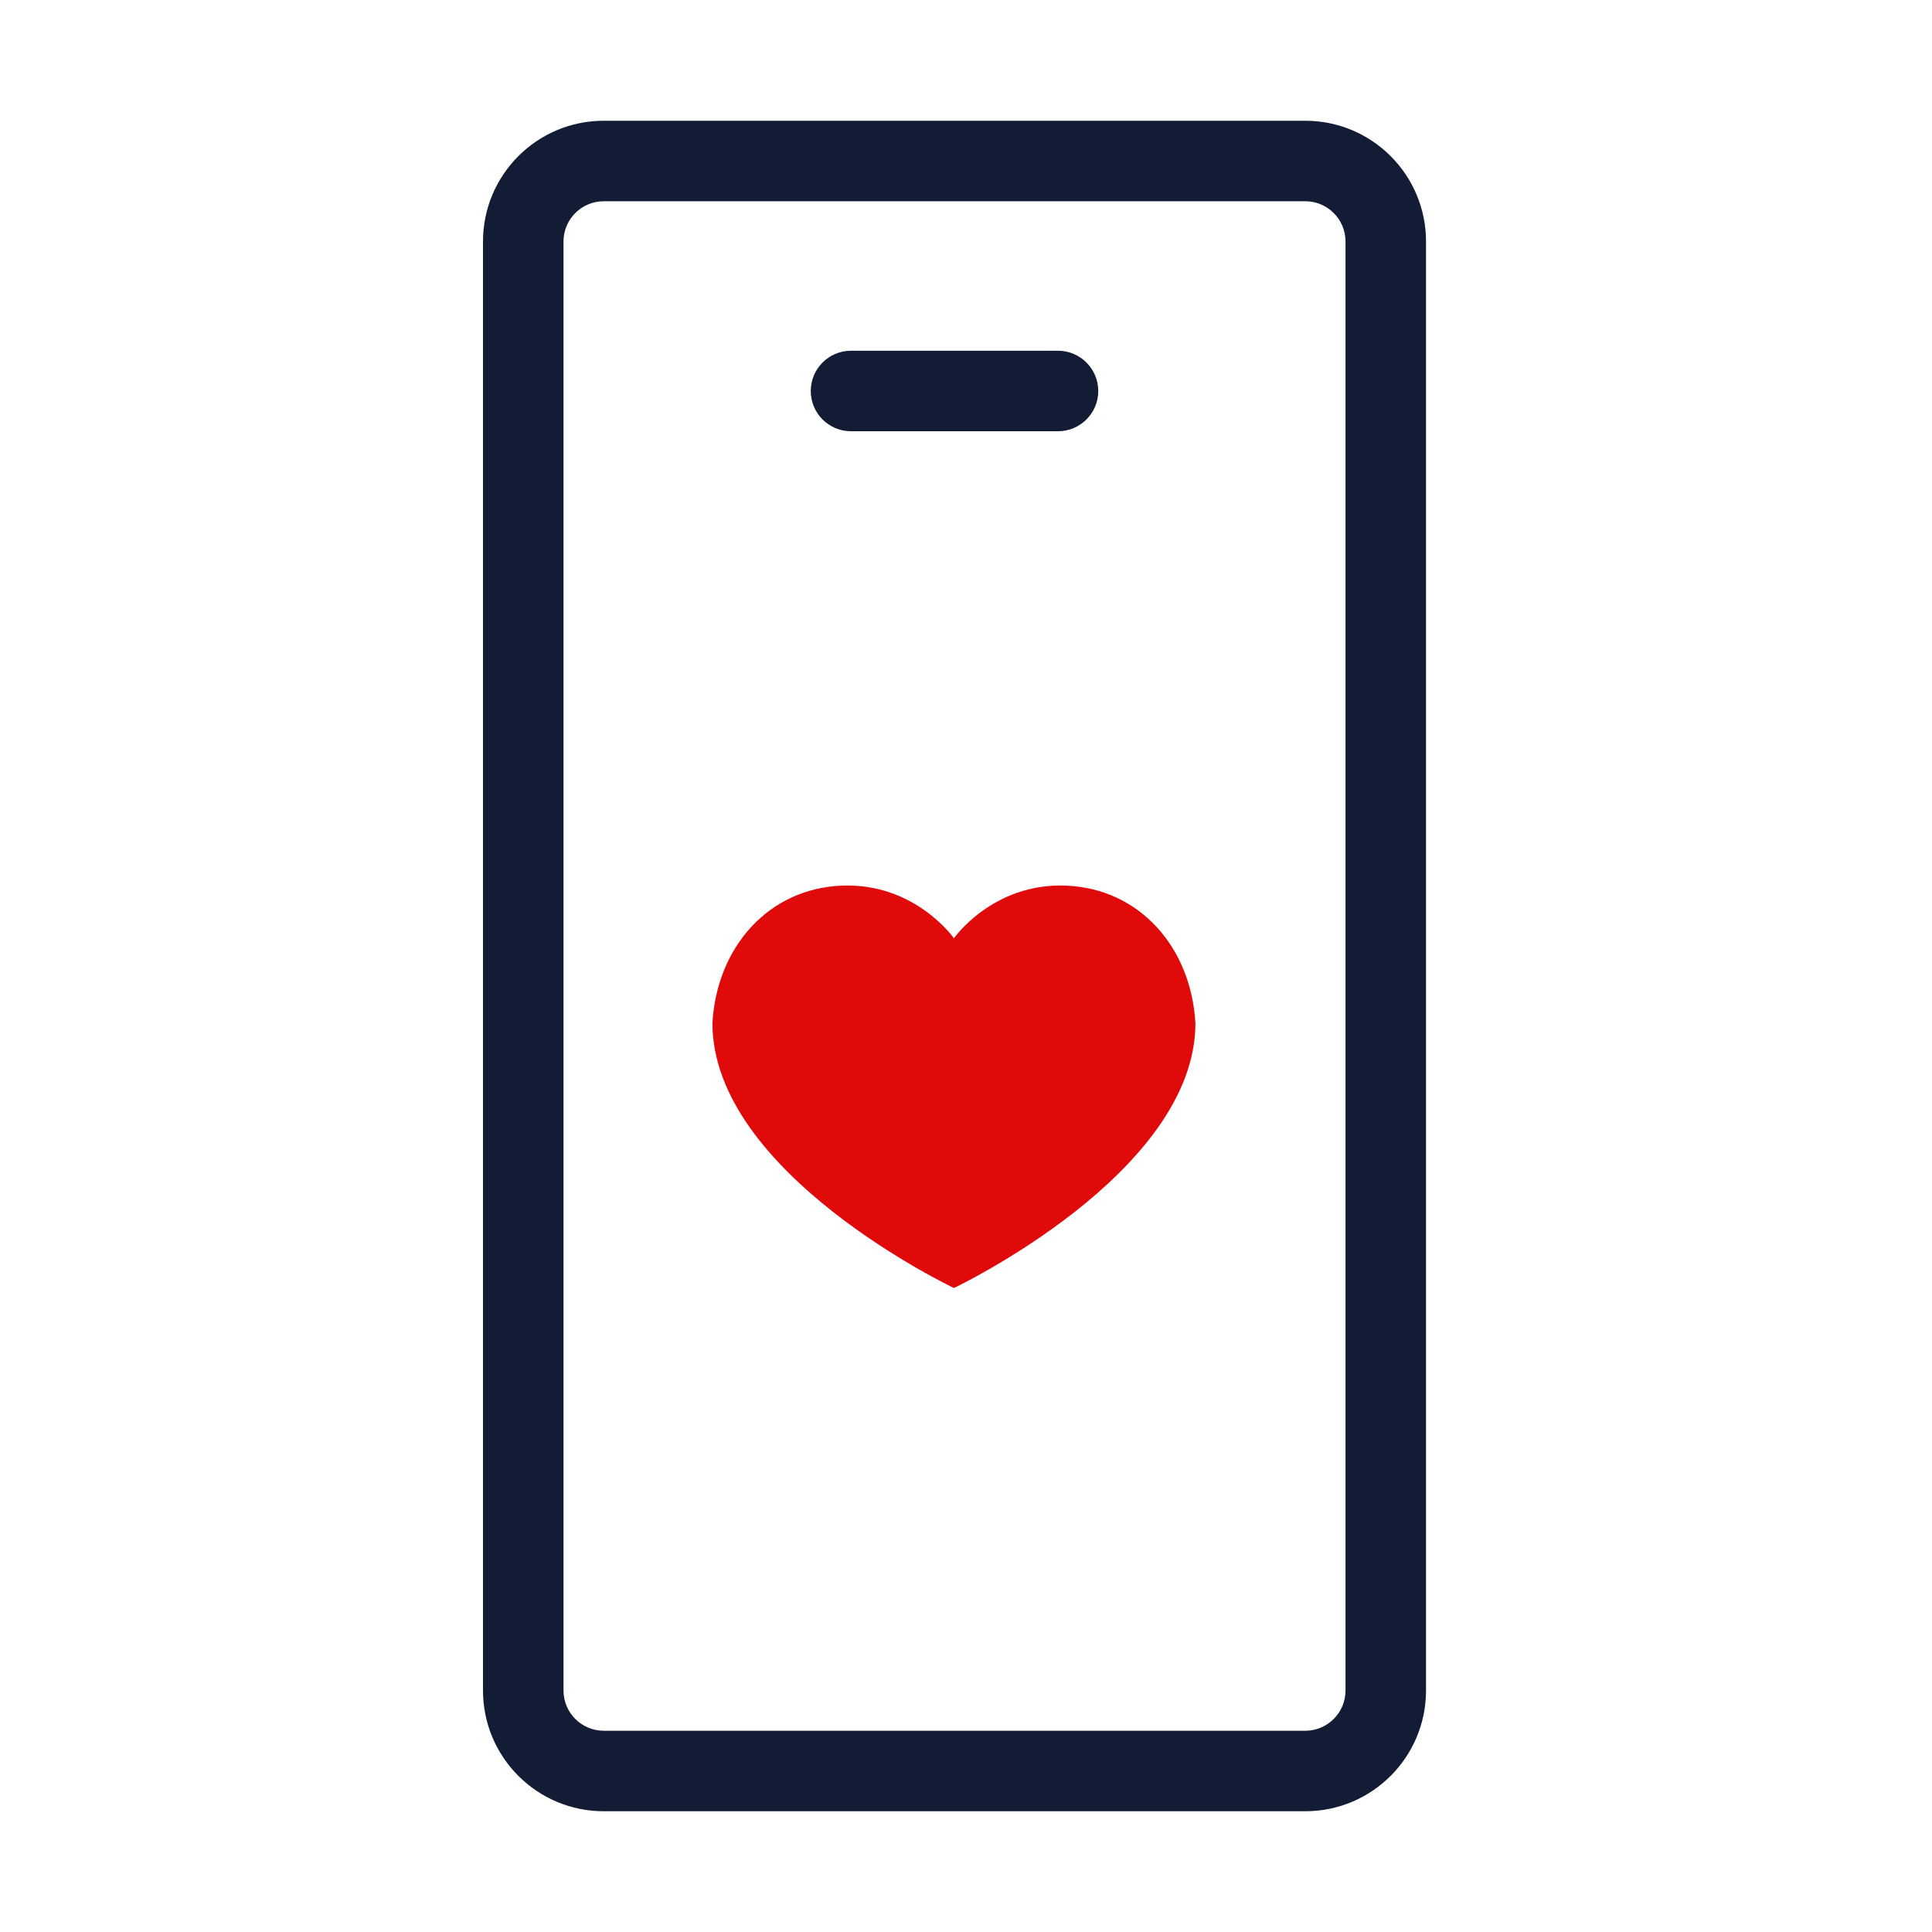 <svg width="48" height="48" viewBox="0 0 48 48" fill="none" xmlns="http://www.w3.org/2000/svg">
<path d="M21.143 8.714C20.59 8.714 20.143 9.162 20.143 9.714C20.143 10.267 20.59 10.714 21.143 10.714H26.286C26.838 10.714 27.286 10.267 27.286 9.714C27.286 9.162 26.838 8.714 26.286 8.714H21.143Z" fill="#131C35"/>
<path fill-rule="evenodd" clip-rule="evenodd" d="M15 3C13.343 3 12 4.343 12 6V42C12 43.657 13.343 45 15 45H32.429C34.085 45 35.429 43.657 35.429 42V6C35.429 4.343 34.085 3 32.429 3H15ZM14 6C14 5.448 14.448 5 15 5H32.429C32.981 5 33.429 5.448 33.429 6V42C33.429 42.552 32.981 43 32.429 43H15C14.448 43 14 42.552 14 42V6Z" fill="#131C35"/>
<path fill-rule="evenodd" clip-rule="evenodd" d="M26.485 22.003C24.665 21.93 23.7 23.311 23.7 23.311C23.7 23.311 22.735 21.93 20.914 22.003C19.093 22.076 17.807 23.529 17.7 25.42C17.7 29.159 23.7 32 23.7 32C23.7 32 29.7 29.155 29.7 25.42C29.592 23.529 28.307 22.076 26.485 22.003Z" fill="#E10A0A"/>
</svg>

